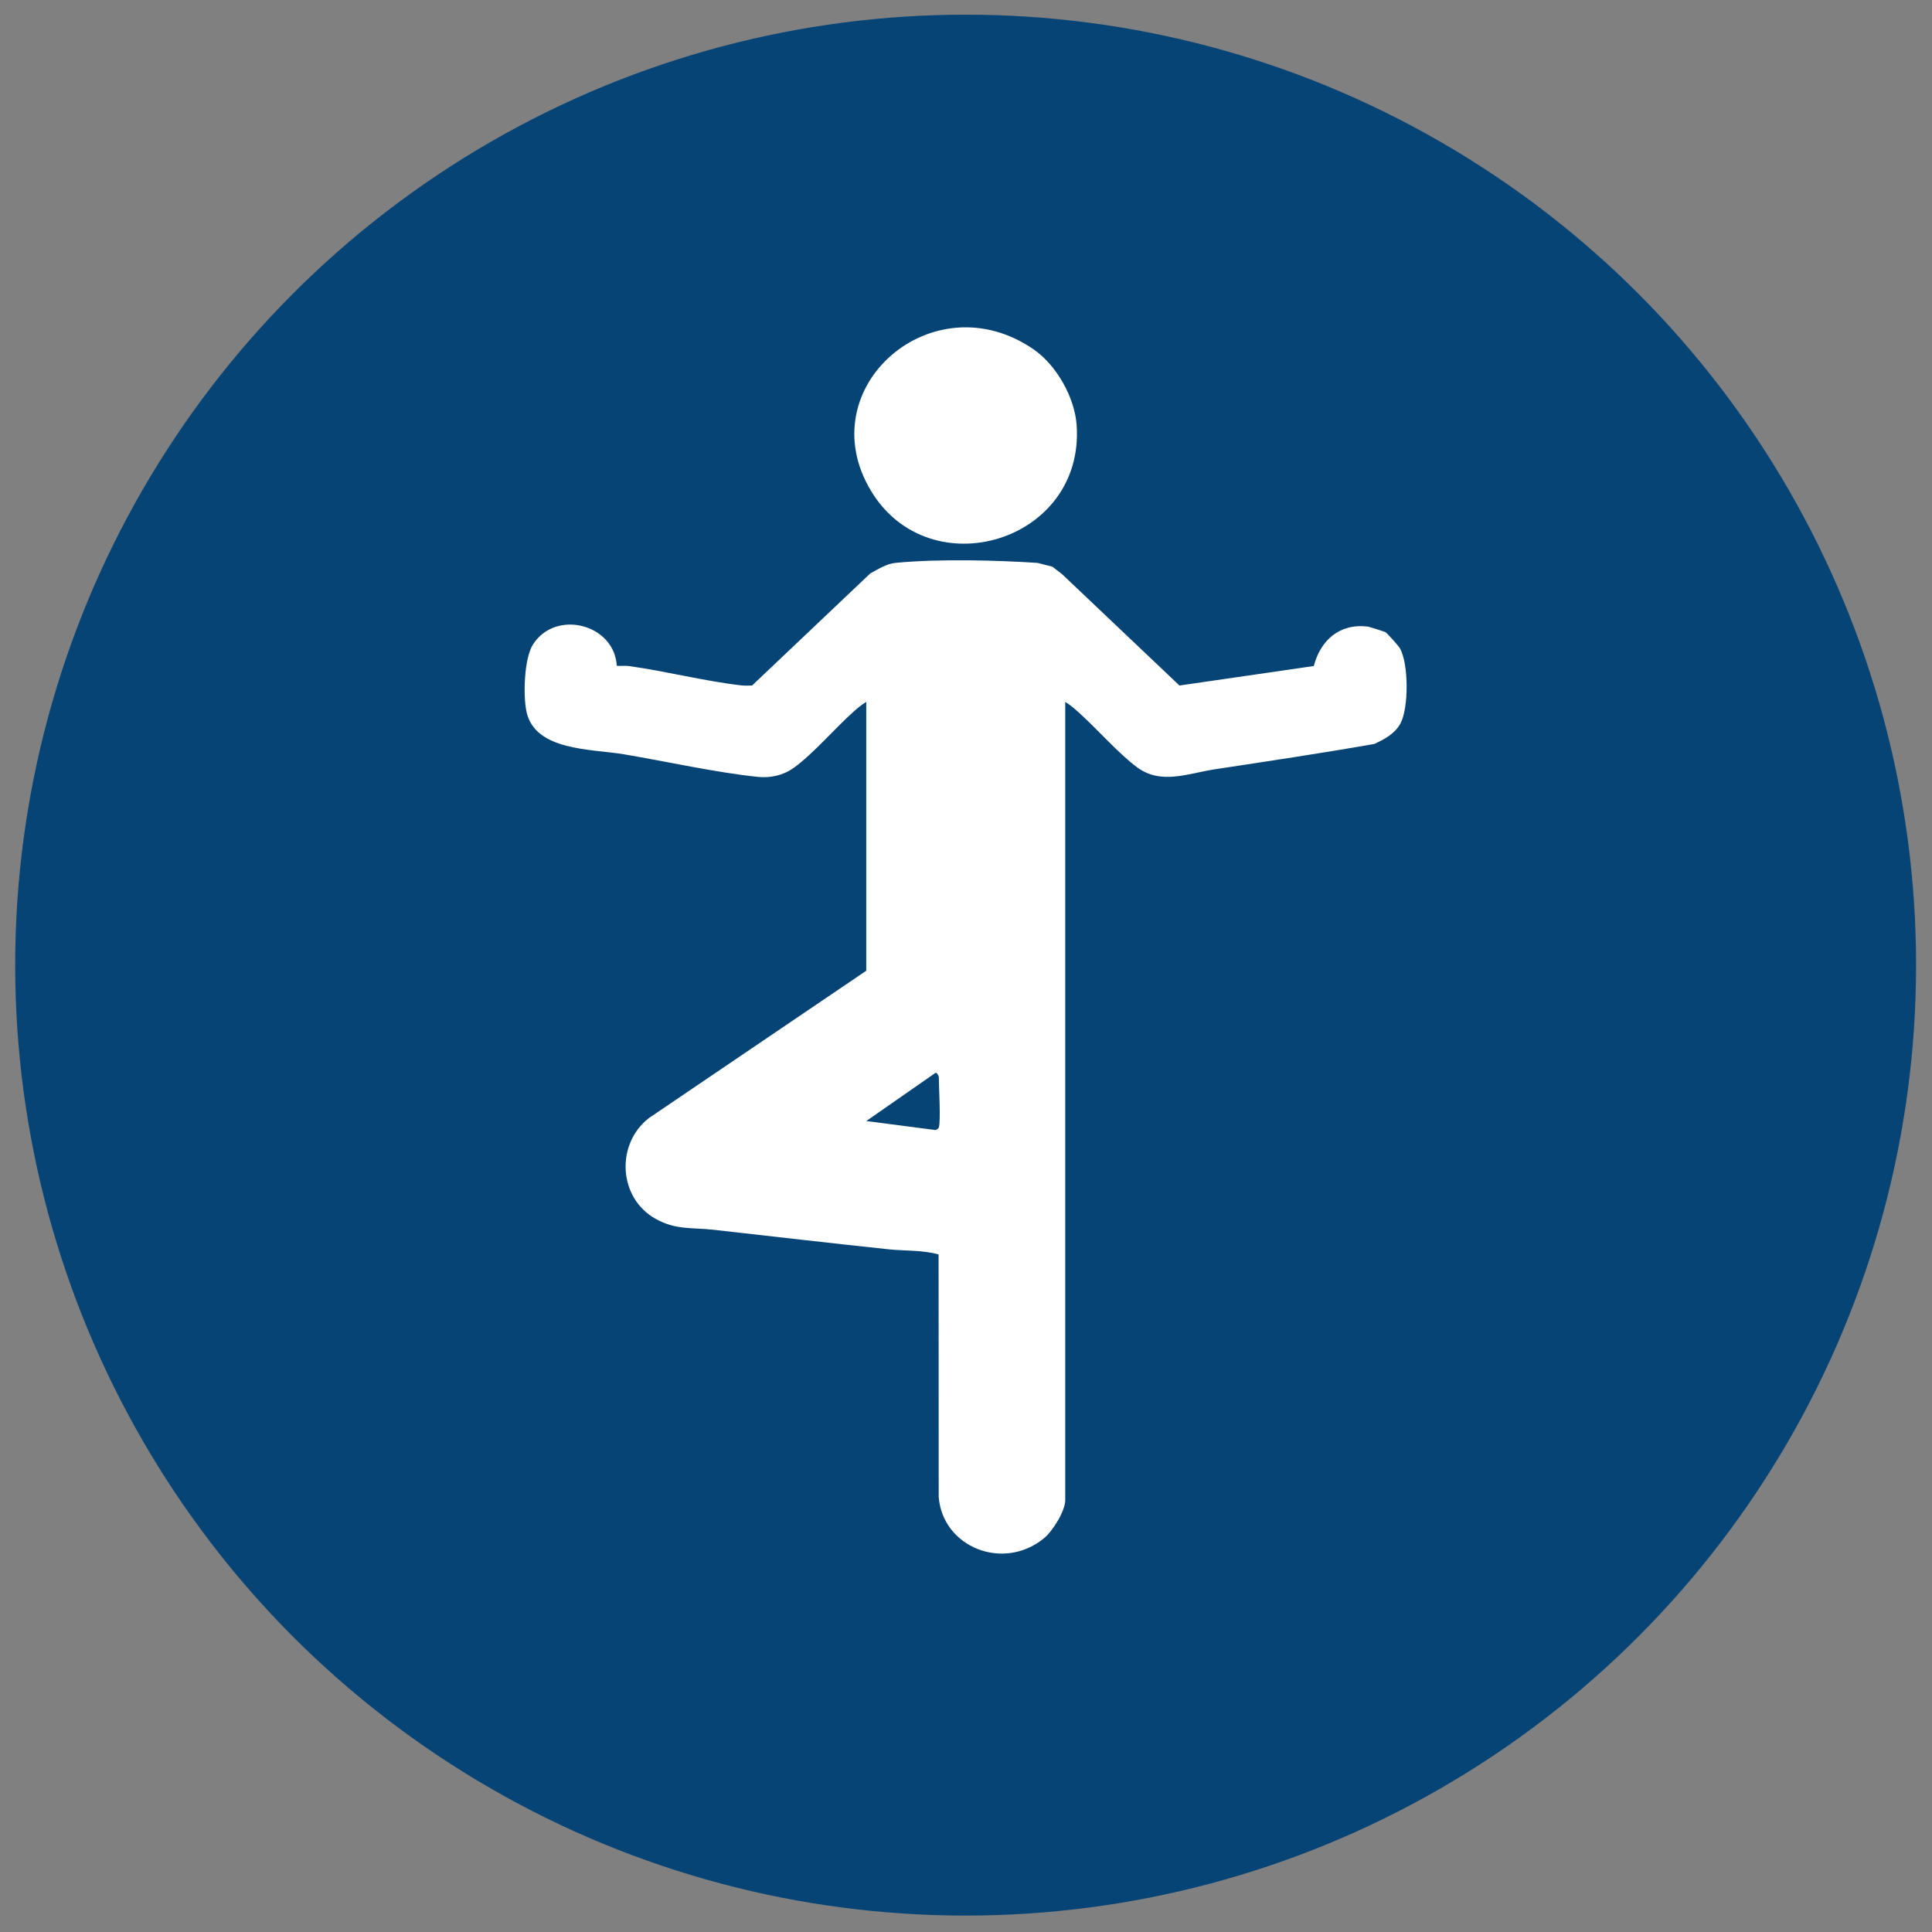 <svg xmlns="http://www.w3.org/2000/svg" width="85" height="85" viewBox="0 0 85 85" fill="none"><rect x="0" y="0" width="85" height="85" fill="#808080" stroke="none"/><circle cx="42.484" cy="42.462" r="41.816" fill="#074476"></circle><path d="M38.114 30.878C37.915 30.998 37.727 31.154 37.556 31.307C36.74 32.035 35.772 33.171 34.917 33.785C34.461 34.111 33.903 34.238 33.336 34.179C31.442 33.98 29.356 33.507 27.459 33.187C26.023 32.945 23.54 33.048 23.163 31.311C23.011 30.609 23.056 28.967 23.45 28.352C24.45 26.792 27.031 27.454 27.136 29.294C27.317 29.307 27.499 29.28 27.681 29.305C29.294 29.53 30.99 29.965 32.593 30.152C32.756 30.171 32.925 30.167 33.089 30.16L38.292 25.225C38.641 25.042 38.99 24.804 39.407 24.763C41.369 24.575 43.927 24.653 45.645 24.765L46.299 24.931L46.719 25.253L51.891 30.16L57.802 29.302C58.093 28.179 58.93 27.411 60.187 27.568C60.229 27.573 60.909 27.788 60.944 27.806C61.023 27.847 61.519 28.402 61.585 28.514C61.98 29.186 61.983 31.155 61.612 31.833C61.369 32.278 60.919 32.523 60.462 32.731C58.13 33.141 55.782 33.491 53.451 33.845C52.267 34.025 51.085 34.544 50.021 33.754C49.197 33.14 48.287 32.091 47.499 31.381C47.303 31.204 47.095 31.017 46.866 30.88V66.003C46.866 66.481 46.311 67.365 45.928 67.679C44.144 69.14 41.477 68.078 41.299 65.862L41.294 55.19C40.586 54.992 39.82 55.04 39.115 54.966C36.538 54.694 33.971 54.395 31.397 54.105C30.454 53.999 29.74 54.123 28.849 53.627C27.195 52.705 27.082 50.332 28.55 49.19L38.112 42.708V30.881L38.114 30.878ZM41.304 49.608C41.396 49.306 41.304 47.827 41.304 47.38C41.304 47.368 41.231 47.17 41.157 47.201L38.113 49.321L41.126 49.713C41.19 49.724 41.289 49.655 41.304 49.608Z" fill="white"></path><path d="M45.483 15.377C46.486 16.072 47.279 17.485 47.367 18.692C47.738 23.844 40.892 25.889 38.314 21.585C35.595 17.046 41.056 12.312 45.483 15.377Z" fill="white"></path></svg>